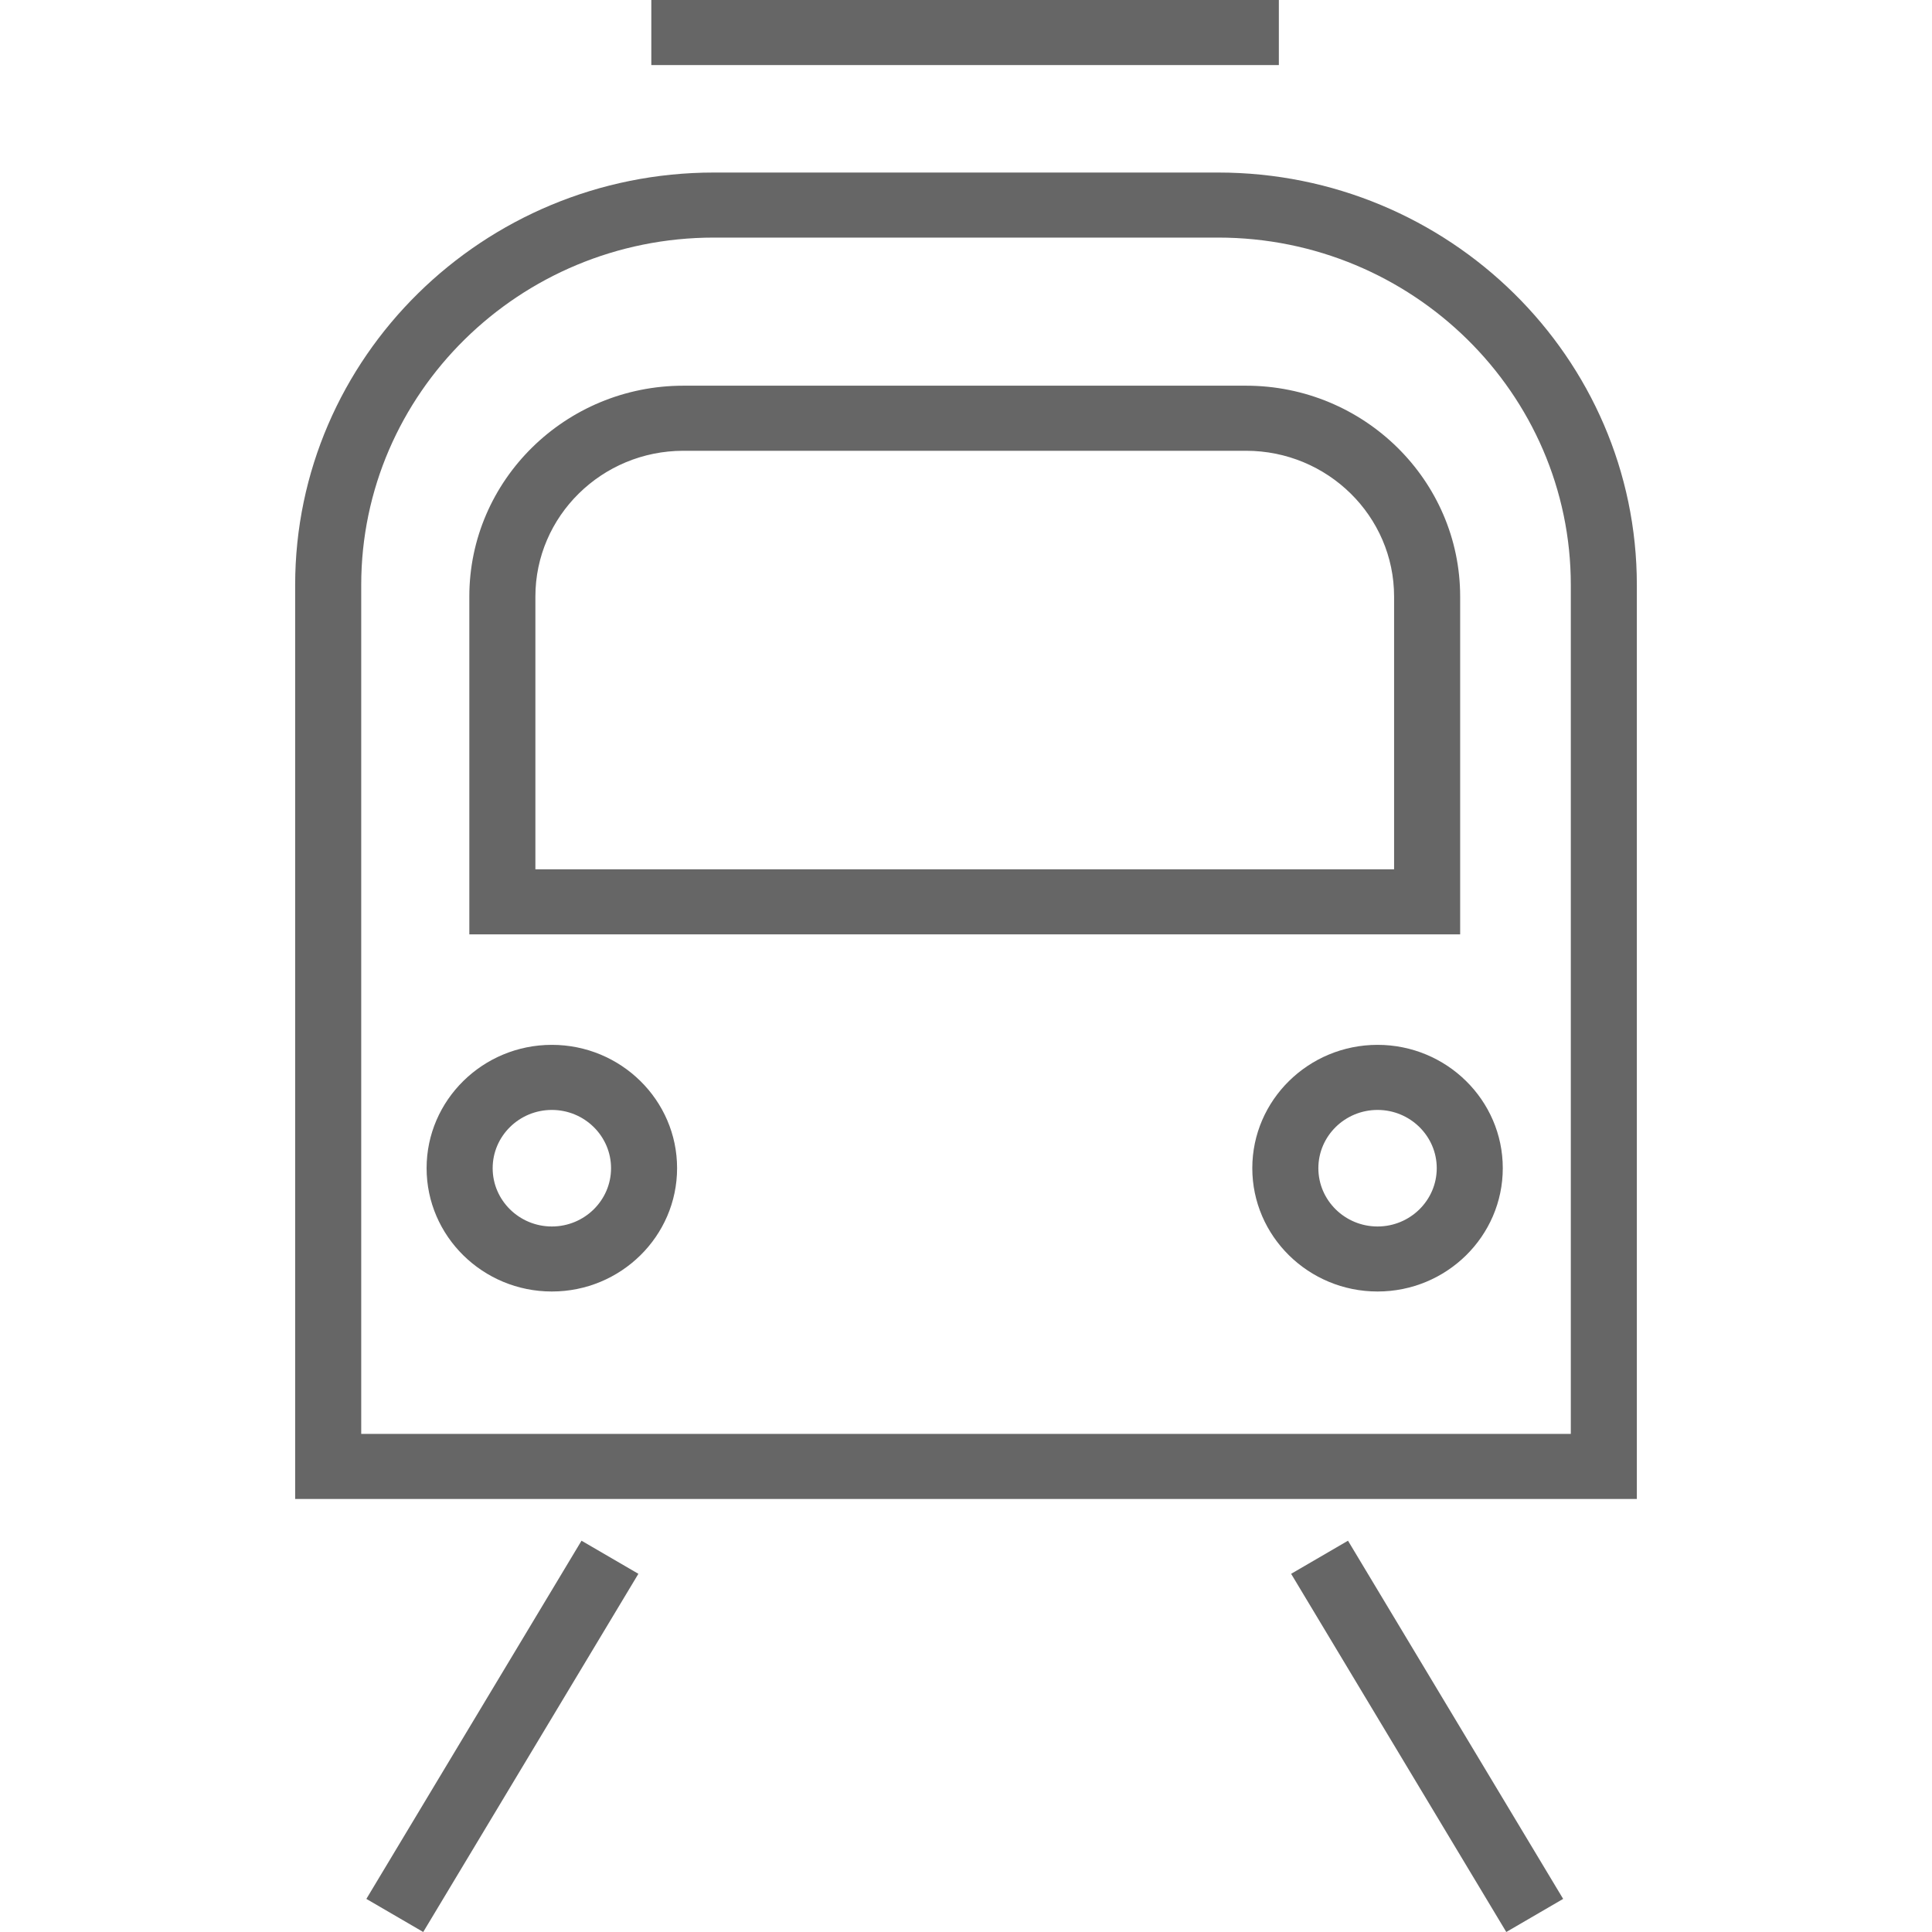 <?xml version="1.0" encoding="iso-8859-1"?>
<!-- Generator: Adobe Illustrator 16.0.0, SVG Export Plug-In . SVG Version: 6.00 Build 0)  -->
<!DOCTYPE svg PUBLIC "-//W3C//DTD SVG 1.1//EN" "http://www.w3.org/Graphics/SVG/1.1/DTD/svg11.dtd">
<svg xmlns="http://www.w3.org/2000/svg" xmlns:xlink="http://www.w3.org/1999/xlink" version="1.1" id="Capa_1" x="0px" y="0px" width="512px" height="512px" viewBox="0 0 792 792" style="enable-background:new 0 0 792 792;" xml:space="preserve">
<g>
	<g id="Shape_13_1_">
		<g>
			<path d="M499.326,70.728H292.687c-94.67,0-171.692,75.854-171.692,169.088v374.667h550.01V239.816     C671.005,146.582,593.997,70.728,499.326,70.728z M643.936,587.816H148.078v-348c0-78.539,64.876-142.421,144.609-142.421     h206.639c79.733,0,144.609,63.883,144.609,142.421V587.816z M524.235,0H267v26.667h257.25V0H524.235z M226.227,428.324     c-28.318,0-51.348,22.681-51.348,50.556s23.03,50.556,51.348,50.556c28.305,0,51.334-22.681,51.334-50.556     C277.575,451.005,254.532,428.324,226.227,428.324z M226.227,502.782c-13.38,0-24.265-10.723-24.265-23.889     c0-13.18,10.884-23.889,24.265-23.889c13.381,0,24.265,10.723,24.265,23.889S239.608,502.782,226.227,502.782z M564.713,428.324     c-28.318,0-51.349,22.681-51.349,50.556s23.03,50.556,51.349,50.556c28.304,0,51.334-22.681,51.334-50.556     S593.017,428.324,564.713,428.324z M564.713,502.782c-13.381,0-24.266-10.723-24.266-23.889c0-13.18,10.885-23.889,24.266-23.889     c13.38,0,24.265,10.723,24.265,23.889C588.964,492.06,578.093,502.782,564.713,502.782z M150.185,778.432L173.497,792     l88.201-146.837l-23.312-13.568L150.185,778.432z M529.281,645.163L617.483,792l23.312-13.568l-88.201-146.837L529.281,645.163z      M598.573,244.54c0-47.657-39.377-86.43-87.772-86.43H280.166c-48.396,0-87.772,38.772-87.772,86.43v138.489h406.18V244.54z      M571.49,356.362H219.477V244.553c0-32.961,27.231-59.763,60.689-59.763h230.635c33.458,0,60.689,26.815,60.689,59.763V356.362     L571.49,356.362z" fill="#666666"/>
		</g>
	</g>
</g>
<g>
</g>
<g>
</g>
<g>
</g>
<g>
</g>
<g>
</g>
<g>
</g>
<g>
</g>
<g>
</g>
<g>
</g>
<g>
</g>
<g>
</g>
<g>
</g>
<g>
</g>
<g>
</g>
<g>
</g>
</svg>
